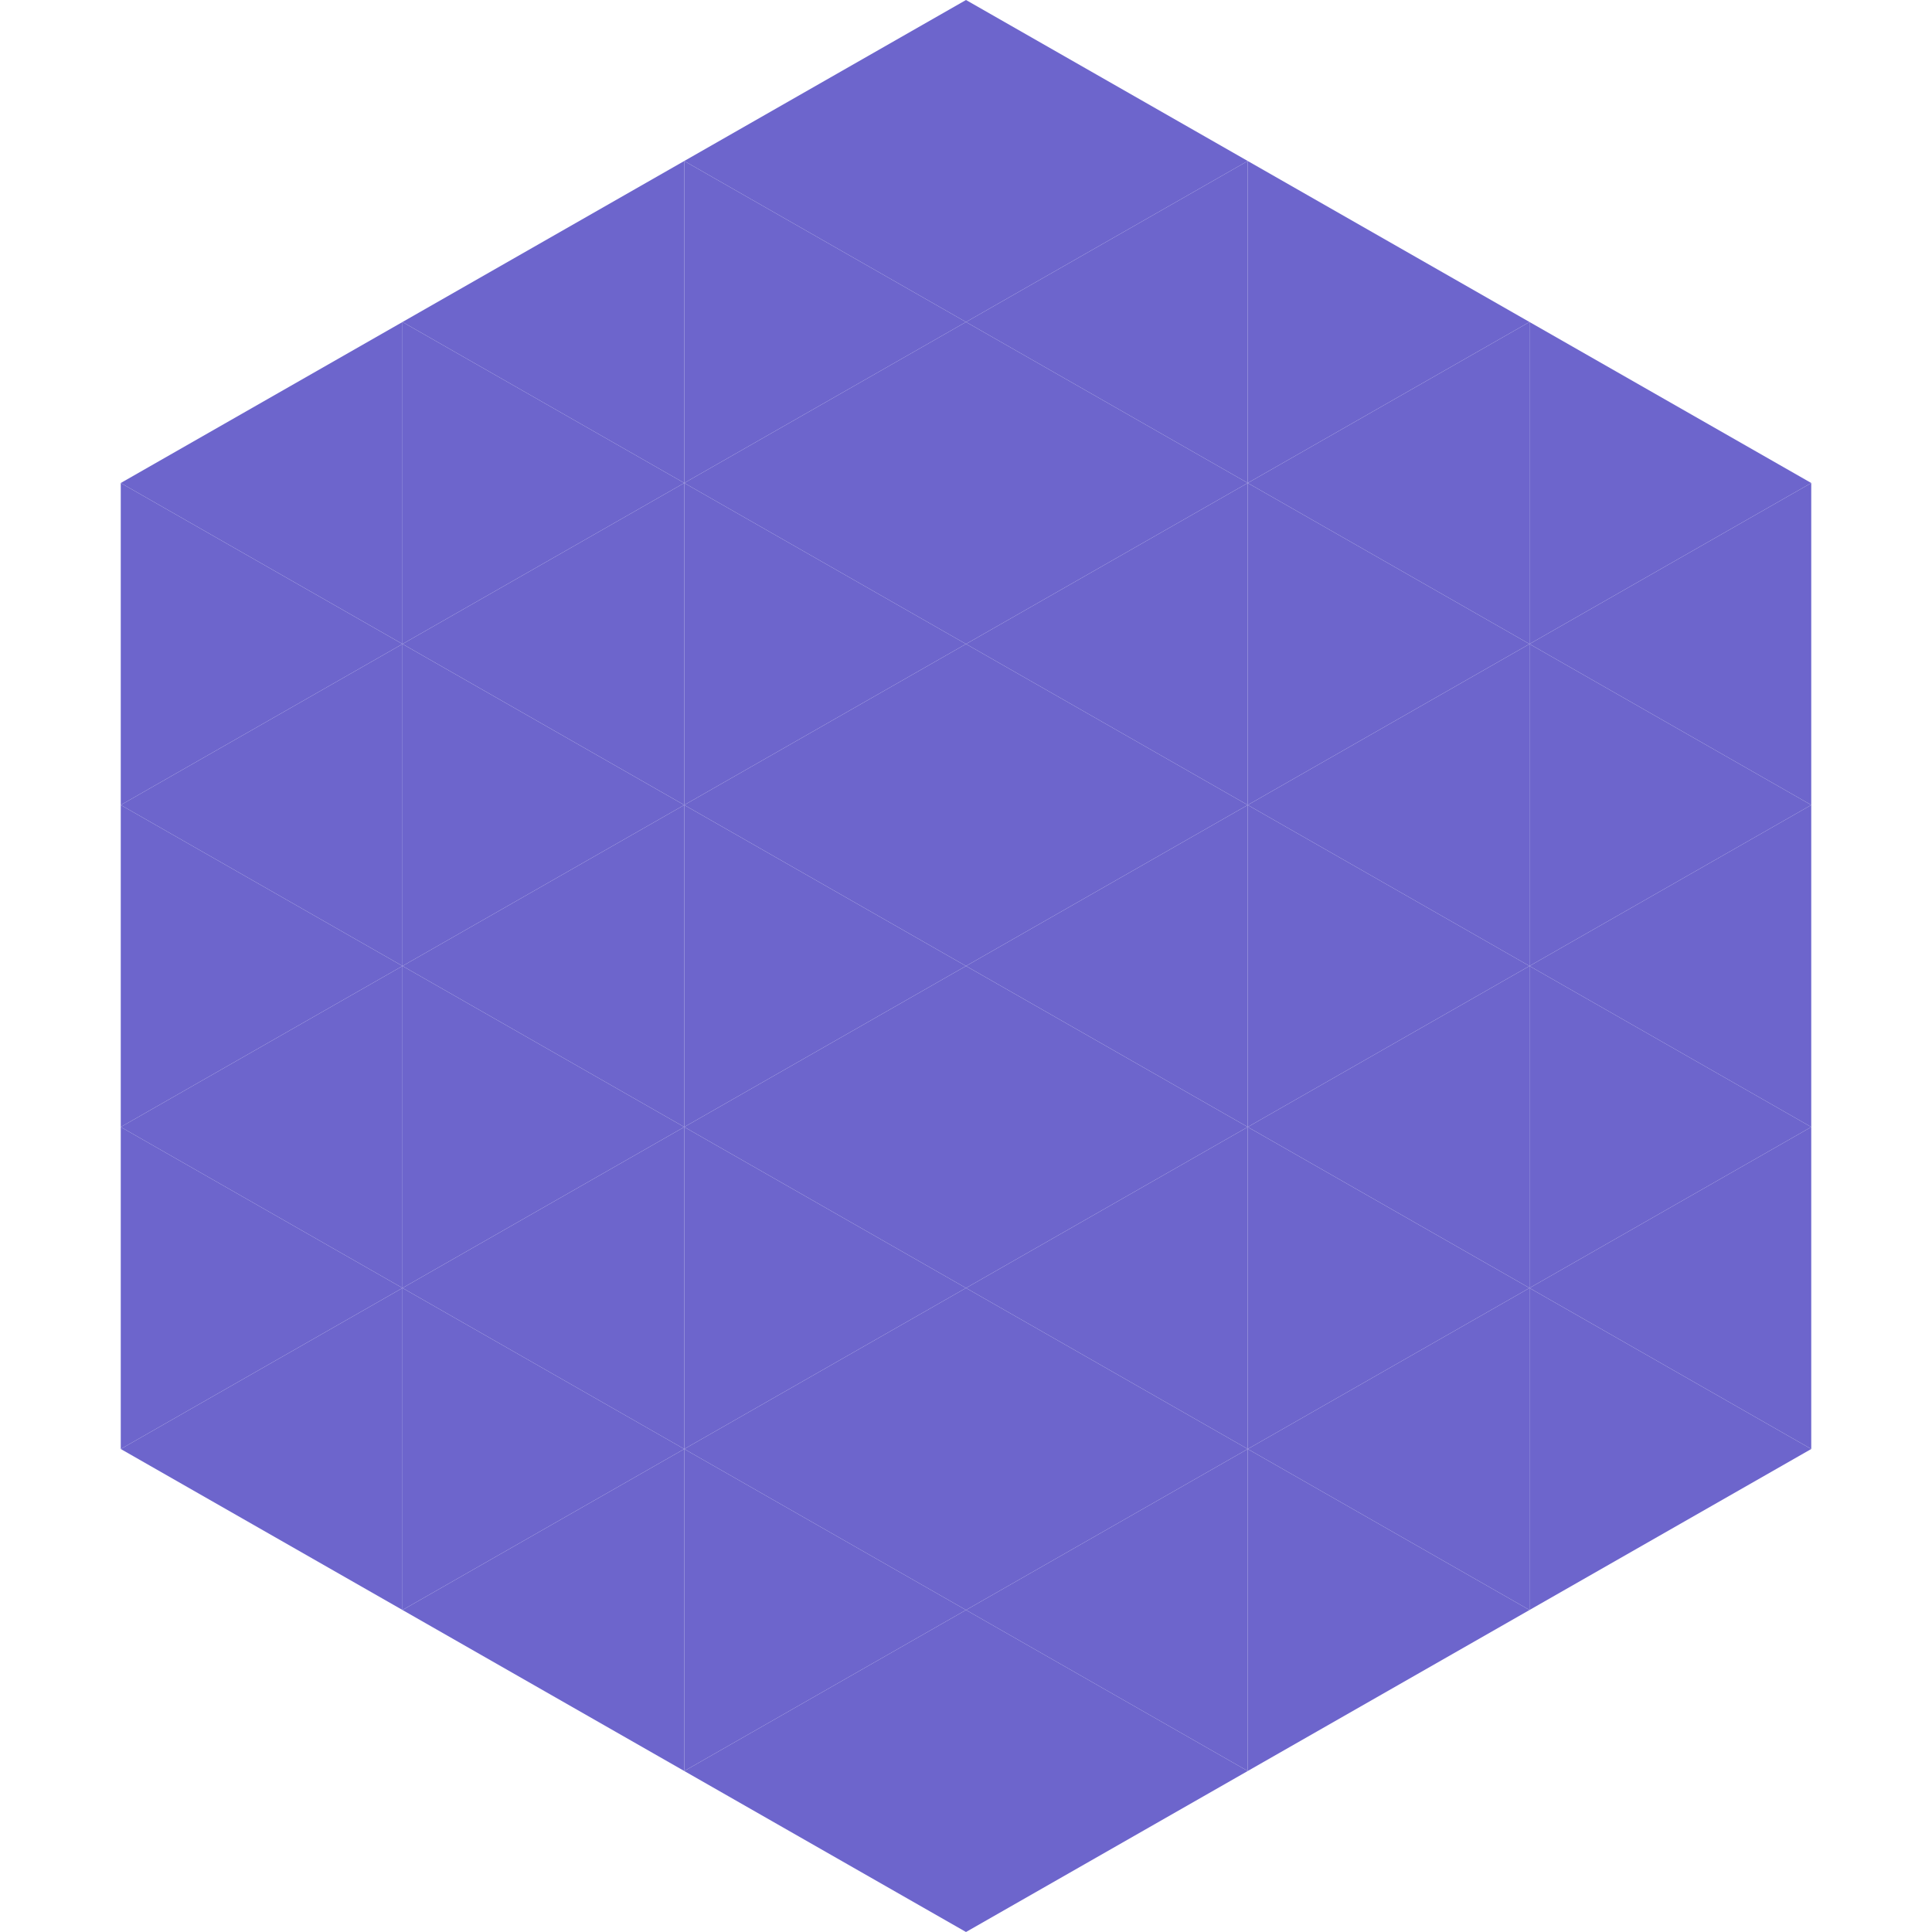<?xml version="1.0"?>
<!-- Generated by SVGo -->
<svg width="240" height="240"
     xmlns="http://www.w3.org/2000/svg"
     xmlns:xlink="http://www.w3.org/1999/xlink">
<polygon points="50,40 15,60 50,80" style="fill:rgb(109,101,204)" />
<polygon points="190,40 225,60 190,80" style="fill:rgb(109,101,204)" />
<polygon points="15,60 50,80 15,100" style="fill:rgb(109,101,204)" />
<polygon points="225,60 190,80 225,100" style="fill:rgb(109,101,204)" />
<polygon points="50,80 15,100 50,120" style="fill:rgb(109,101,204)" />
<polygon points="190,80 225,100 190,120" style="fill:rgb(109,101,204)" />
<polygon points="15,100 50,120 15,140" style="fill:rgb(109,101,204)" />
<polygon points="225,100 190,120 225,140" style="fill:rgb(109,101,204)" />
<polygon points="50,120 15,140 50,160" style="fill:rgb(109,101,204)" />
<polygon points="190,120 225,140 190,160" style="fill:rgb(109,101,204)" />
<polygon points="15,140 50,160 15,180" style="fill:rgb(109,101,204)" />
<polygon points="225,140 190,160 225,180" style="fill:rgb(109,101,204)" />
<polygon points="50,160 15,180 50,200" style="fill:rgb(109,101,204)" />
<polygon points="190,160 225,180 190,200" style="fill:rgb(109,101,204)" />
<polygon points="15,180 50,200 15,220" style="fill:rgb(255,255,255); fill-opacity:0" />
<polygon points="225,180 190,200 225,220" style="fill:rgb(255,255,255); fill-opacity:0" />
<polygon points="50,0 85,20 50,40" style="fill:rgb(255,255,255); fill-opacity:0" />
<polygon points="190,0 155,20 190,40" style="fill:rgb(255,255,255); fill-opacity:0" />
<polygon points="85,20 50,40 85,60" style="fill:rgb(109,101,204)" />
<polygon points="155,20 190,40 155,60" style="fill:rgb(109,101,204)" />
<polygon points="50,40 85,60 50,80" style="fill:rgb(109,101,204)" />
<polygon points="190,40 155,60 190,80" style="fill:rgb(109,101,204)" />
<polygon points="85,60 50,80 85,100" style="fill:rgb(109,101,204)" />
<polygon points="155,60 190,80 155,100" style="fill:rgb(109,101,204)" />
<polygon points="50,80 85,100 50,120" style="fill:rgb(109,101,204)" />
<polygon points="190,80 155,100 190,120" style="fill:rgb(109,101,204)" />
<polygon points="85,100 50,120 85,140" style="fill:rgb(109,101,204)" />
<polygon points="155,100 190,120 155,140" style="fill:rgb(109,101,204)" />
<polygon points="50,120 85,140 50,160" style="fill:rgb(109,101,204)" />
<polygon points="190,120 155,140 190,160" style="fill:rgb(109,101,204)" />
<polygon points="85,140 50,160 85,180" style="fill:rgb(109,101,204)" />
<polygon points="155,140 190,160 155,180" style="fill:rgb(109,101,204)" />
<polygon points="50,160 85,180 50,200" style="fill:rgb(109,101,204)" />
<polygon points="190,160 155,180 190,200" style="fill:rgb(109,101,204)" />
<polygon points="85,180 50,200 85,220" style="fill:rgb(109,101,204)" />
<polygon points="155,180 190,200 155,220" style="fill:rgb(109,101,204)" />
<polygon points="120,0 85,20 120,40" style="fill:rgb(109,101,204)" />
<polygon points="120,0 155,20 120,40" style="fill:rgb(109,101,204)" />
<polygon points="85,20 120,40 85,60" style="fill:rgb(109,101,204)" />
<polygon points="155,20 120,40 155,60" style="fill:rgb(109,101,204)" />
<polygon points="120,40 85,60 120,80" style="fill:rgb(109,101,204)" />
<polygon points="120,40 155,60 120,80" style="fill:rgb(109,101,204)" />
<polygon points="85,60 120,80 85,100" style="fill:rgb(109,101,204)" />
<polygon points="155,60 120,80 155,100" style="fill:rgb(109,101,204)" />
<polygon points="120,80 85,100 120,120" style="fill:rgb(109,101,204)" />
<polygon points="120,80 155,100 120,120" style="fill:rgb(109,101,204)" />
<polygon points="85,100 120,120 85,140" style="fill:rgb(109,101,204)" />
<polygon points="155,100 120,120 155,140" style="fill:rgb(109,101,204)" />
<polygon points="120,120 85,140 120,160" style="fill:rgb(109,101,204)" />
<polygon points="120,120 155,140 120,160" style="fill:rgb(109,101,204)" />
<polygon points="85,140 120,160 85,180" style="fill:rgb(109,101,204)" />
<polygon points="155,140 120,160 155,180" style="fill:rgb(109,101,204)" />
<polygon points="120,160 85,180 120,200" style="fill:rgb(109,101,204)" />
<polygon points="120,160 155,180 120,200" style="fill:rgb(109,101,204)" />
<polygon points="85,180 120,200 85,220" style="fill:rgb(109,101,204)" />
<polygon points="155,180 120,200 155,220" style="fill:rgb(109,101,204)" />
<polygon points="120,200 85,220 120,240" style="fill:rgb(109,101,204)" />
<polygon points="120,200 155,220 120,240" style="fill:rgb(109,101,204)" />
<polygon points="85,220 120,240 85,260" style="fill:rgb(255,255,255); fill-opacity:0" />
<polygon points="155,220 120,240 155,260" style="fill:rgb(255,255,255); fill-opacity:0" />
</svg>
